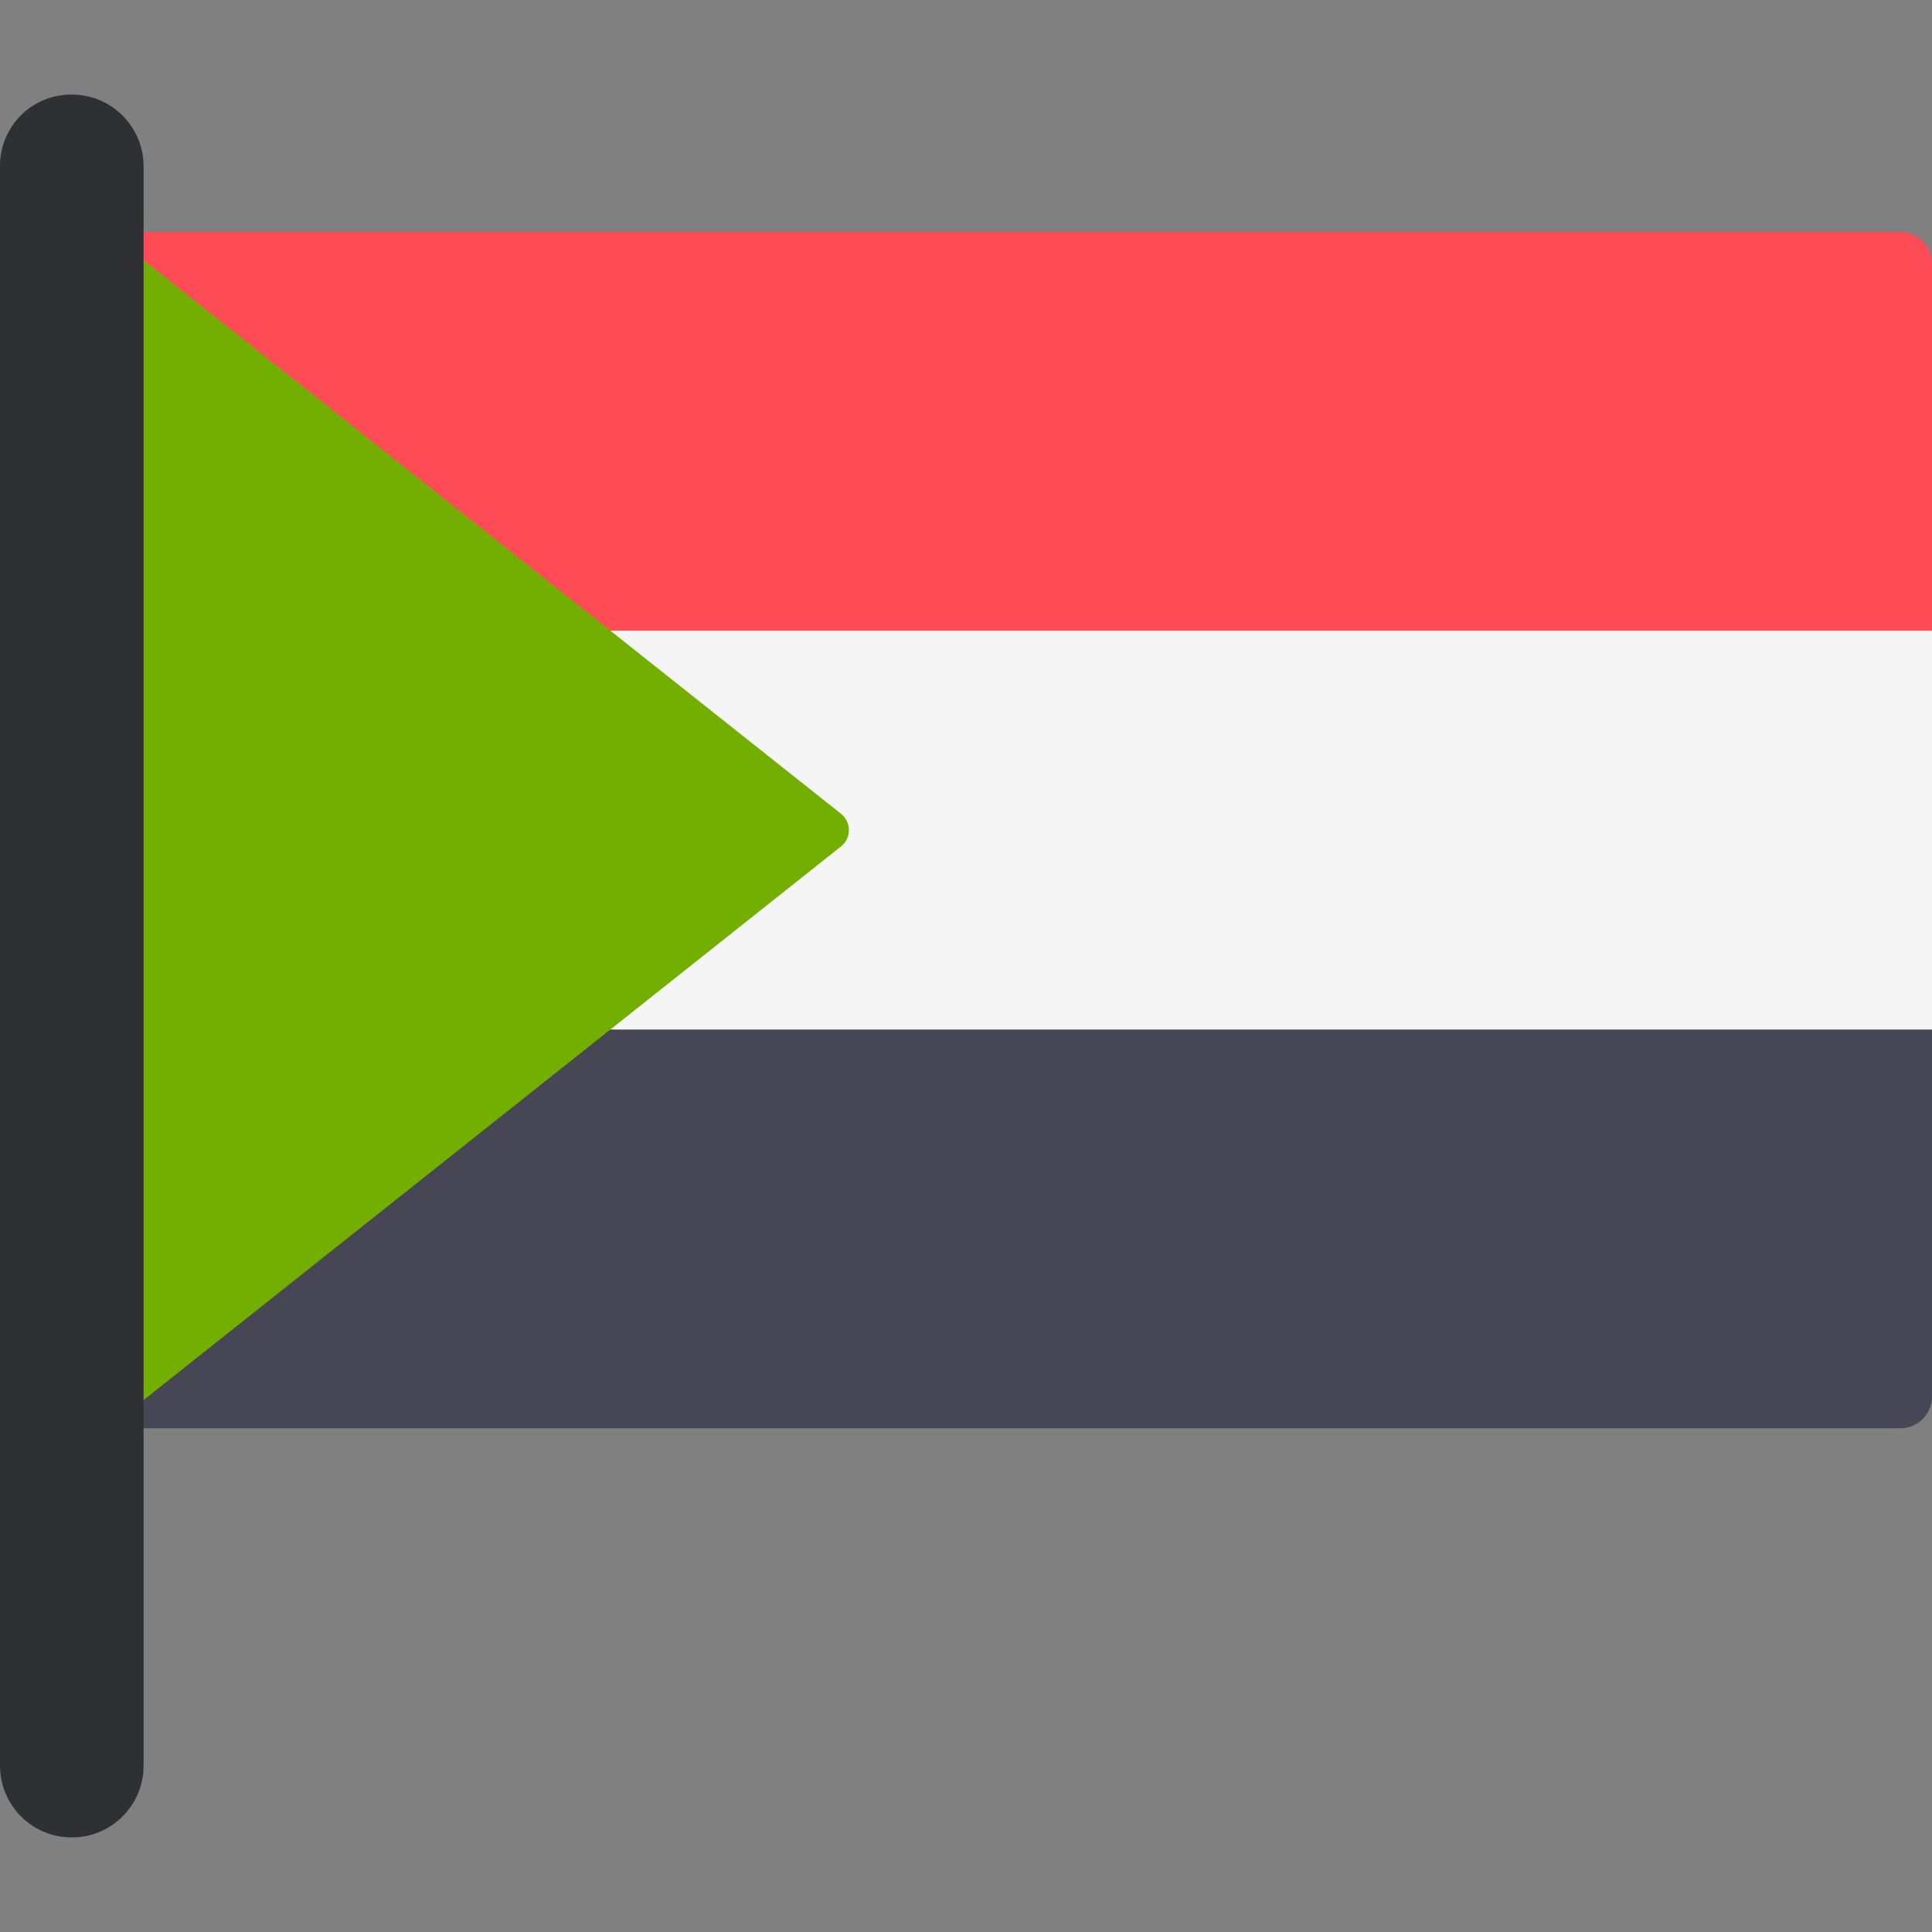 <?xml version="1.0" encoding="iso-8859-1"?>
<!-- Uploaded to: SVG Repo, www.svgrepo.com, Generator: SVG Repo Mixer Tools -->
<svg version="1.1" id="Layer_1" xmlns="http://www.w3.org/2000/svg" xmlns:xlink="http://www.w3.org/1999/xlink" 
	 viewBox="0 0 512.001 512.001" xml:space="preserve">
<rect x="0" y="0" width="512.001" height="512.001" fill="#808080" stroke="none"/>
<path style="fill:#FF4B55;" d="M512,167.148H28.09V69.864c0-4.638,3.76-8.398,8.398-8.398h467.115c4.638,0,8.398,3.76,8.398,8.398
	L512,167.148L512,167.148z"/>
<path style="fill:#464655;" d="M503.602,378.512H36.488c-4.638,0-8.398-3.76-8.398-8.398V272.83h483.911v97.283
	C512,374.752,508.241,378.512,503.602,378.512z"/>
<rect x="28.09" y="167.15" style="fill:#F5F5F5;" width="483.91" height="105.68"/>
<path style="fill:#73AF00;" d="M31.168,376.494l191.714-152.181c2.785-2.211,2.785-6.438,0-8.649L31.168,63.482
	c-1.839,1.531-3.078,3.748-3.078,6.327v300.358C28.09,372.748,29.329,374.965,31.168,376.494z"/>
<path style="fill:#2E3033;" d="M19.026,486.943L19.026,486.943C8.519,486.943,0,478.425,0,467.917V43.929
	c0-10.422,8.448-18.871,18.87-18.871h0.156c10.508,0,19.026,8.519,19.026,19.026v423.831
	C38.053,478.425,29.534,486.943,19.026,486.943z"/>
</svg>